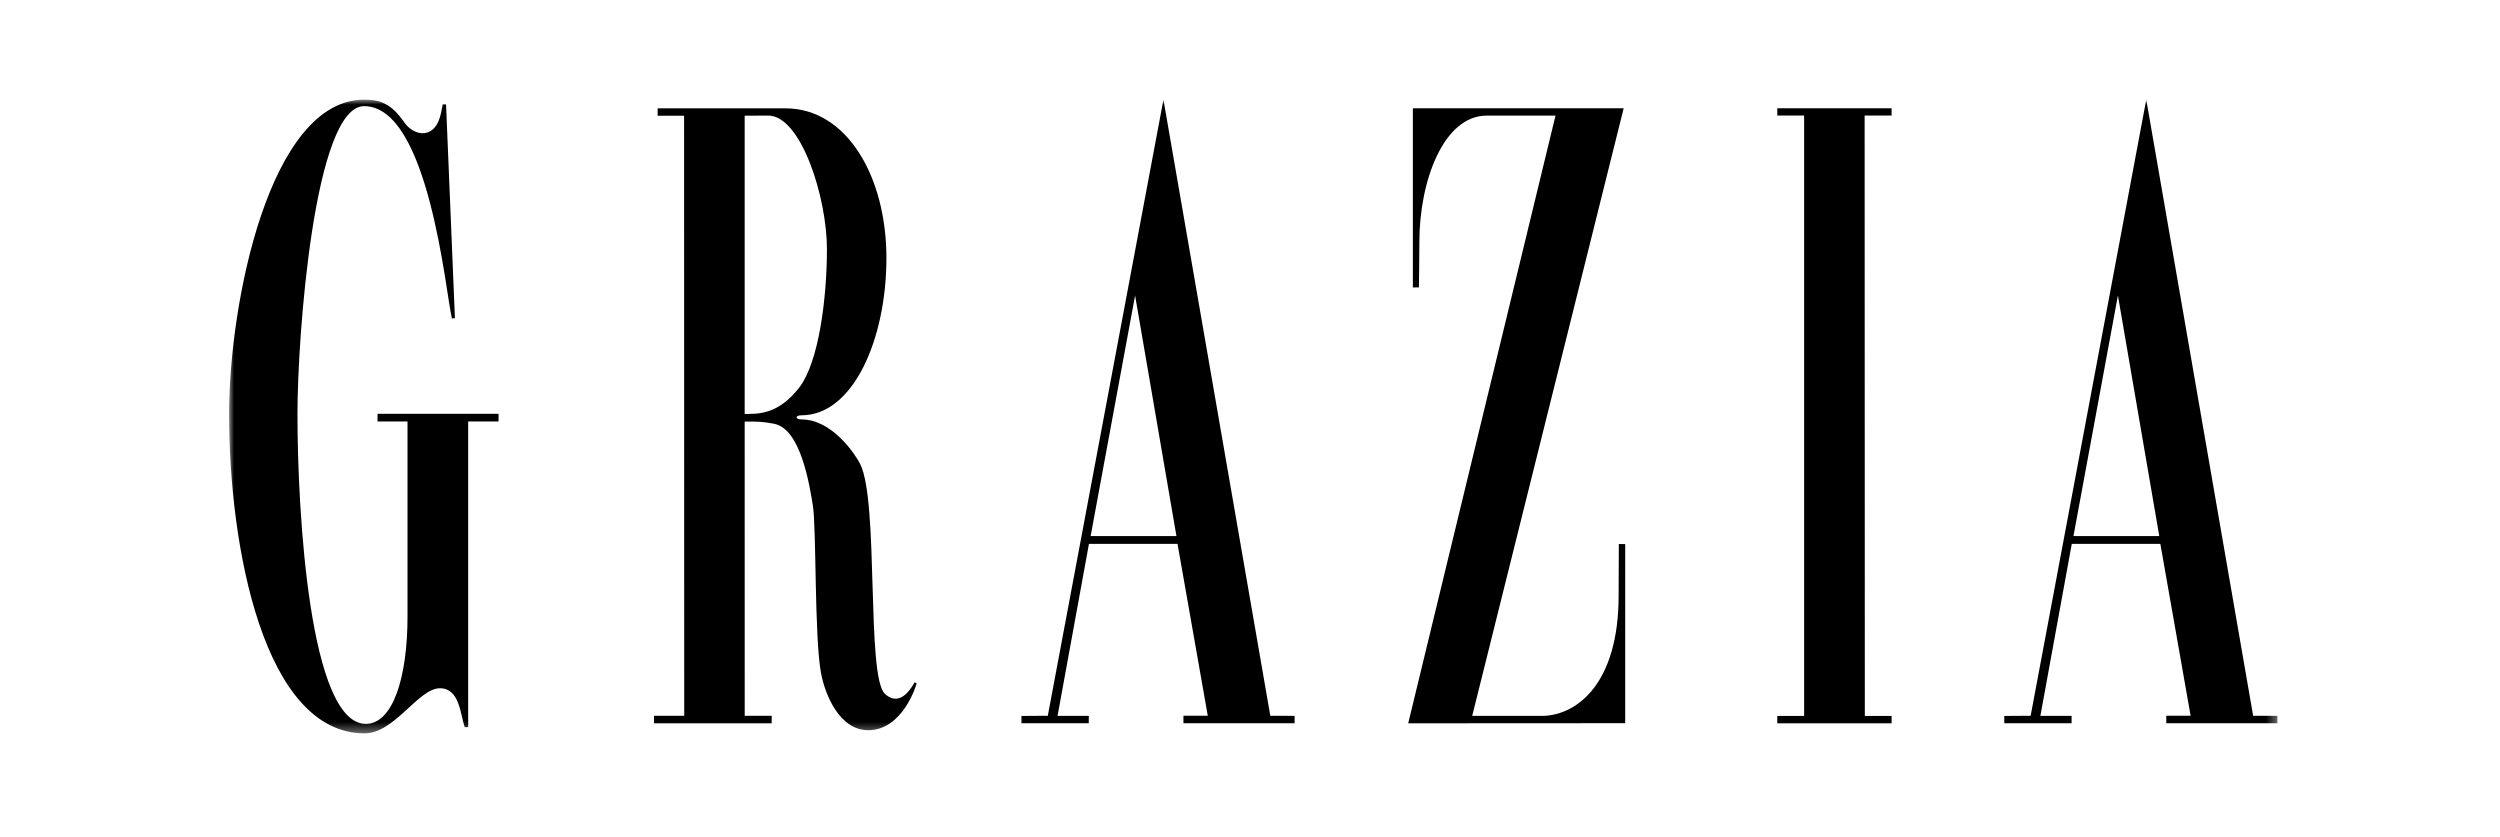 <svg xmlns="http://www.w3.org/2000/svg" fill="none" viewBox="0 0 251 84" height="84" width="251">
<mask height="64" width="206" y="10" x="23" maskUnits="userSpaceOnUse" style="mask-type:luminance" id="mask0_1238_1674">
<path fill="white" d="M23 73.639H228.654V10.001H23V73.639Z"></path>
</mask>
<g mask="url(#mask0_1238_1674)">
<path fill="black" d="M44.45 10.481C44.453 10.47 44.784 10.486 44.784 10.486L45.674 31.95L45.374 31.968C44.754 29.533 43.083 10.656 36.56 10.656C31.547 10.656 29.865 33.803 29.865 41.559C29.865 51.602 31.103 72.678 36.73 72.678C39.442 72.678 40.914 68.03 40.914 61.899V42.315H37.904V41.546H50.054V42.315H47.005V73.002C46.998 73 46.658 73.012 46.656 73.006C46.215 71.728 46.151 69.101 44.174 69.101C41.982 69.101 39.632 73.641 36.586 73.631C26.509 73.6 23 54.984 23 41.564C23 30.445 27.06 10.004 36.577 10.004C38.172 10.004 39.294 10.416 40.567 12.256C41.5 13.605 43.264 13.913 44.019 12.185C44.247 11.663 44.352 10.992 44.45 10.481Z"></path>
<path fill="black" d="M181.135 11.603H178.439V10.868H189.917V11.603H187.209L187.228 71.878H189.917V72.623H178.439V71.878H181.135"></path>
<path fill="black" d="M147.81 71.872H155.004C158.378 71.739 162.51 68.588 162.51 59.802C162.51 58.125 162.53 56.374 162.53 54.62L163.171 54.623V72.61L141.383 72.623L156.174 11.606H149.275C144.913 11.606 142.505 18.209 142.505 24.281C142.505 25.838 142.458 28.854 142.458 28.854L141.85 28.861V10.868H163.017L147.81 71.872Z"></path>
<path fill="black" d="M74.765 11.617V41.559C76.015 41.552 78.085 41.694 80.235 38.921C82.232 36.344 83.024 29.848 83.024 25.007C83.024 19.842 80.439 11.603 77.12 11.603L74.765 11.617ZM66.028 10.874L78.865 10.877C85.011 10.877 88.996 17.707 88.996 25.908C88.996 34.08 85.643 41.696 80.474 41.696C79.783 41.696 79.847 42.111 80.474 42.111C83.571 42.111 85.897 45.654 86.367 46.596C88.26 50.406 86.955 67.936 88.851 69.667C90.449 71.129 91.623 68.844 91.832 68.49L92.027 68.631C91.997 68.792 90.627 73.312 87.169 73.312C84.297 73.312 82.843 69.783 82.429 67.573C81.757 63.972 81.976 52.958 81.61 50.743C81.29 48.812 80.422 43.048 77.711 42.544C76.502 42.32 76.121 42.32 74.766 42.328C74.759 42.328 74.769 71.867 74.769 71.867H77.477V72.625H65.66V71.867H68.695L68.683 11.617H66.028V10.874Z"></path>
<path fill="black" d="M109.5 53.82H118.114L113.964 29.667L109.5 53.82ZM105.2 71.863L116.81 10L127.539 71.864L129.979 71.872V72.619L118.817 72.618V71.86H121.261L118.223 54.606H109.331L106.178 71.874H109.313V72.614H102.555V71.88L105.2 71.863Z"></path>
<path fill="black" d="M208.176 53.82H216.791L212.639 29.667L208.176 53.82ZM203.877 71.863L215.485 10L226.216 71.864L228.655 71.872V72.619L217.492 72.618V71.86H219.937L216.899 54.606H208.006L204.854 71.875H207.988V72.614H201.23V71.881L203.877 71.863Z"></path>
</g>
</svg>

